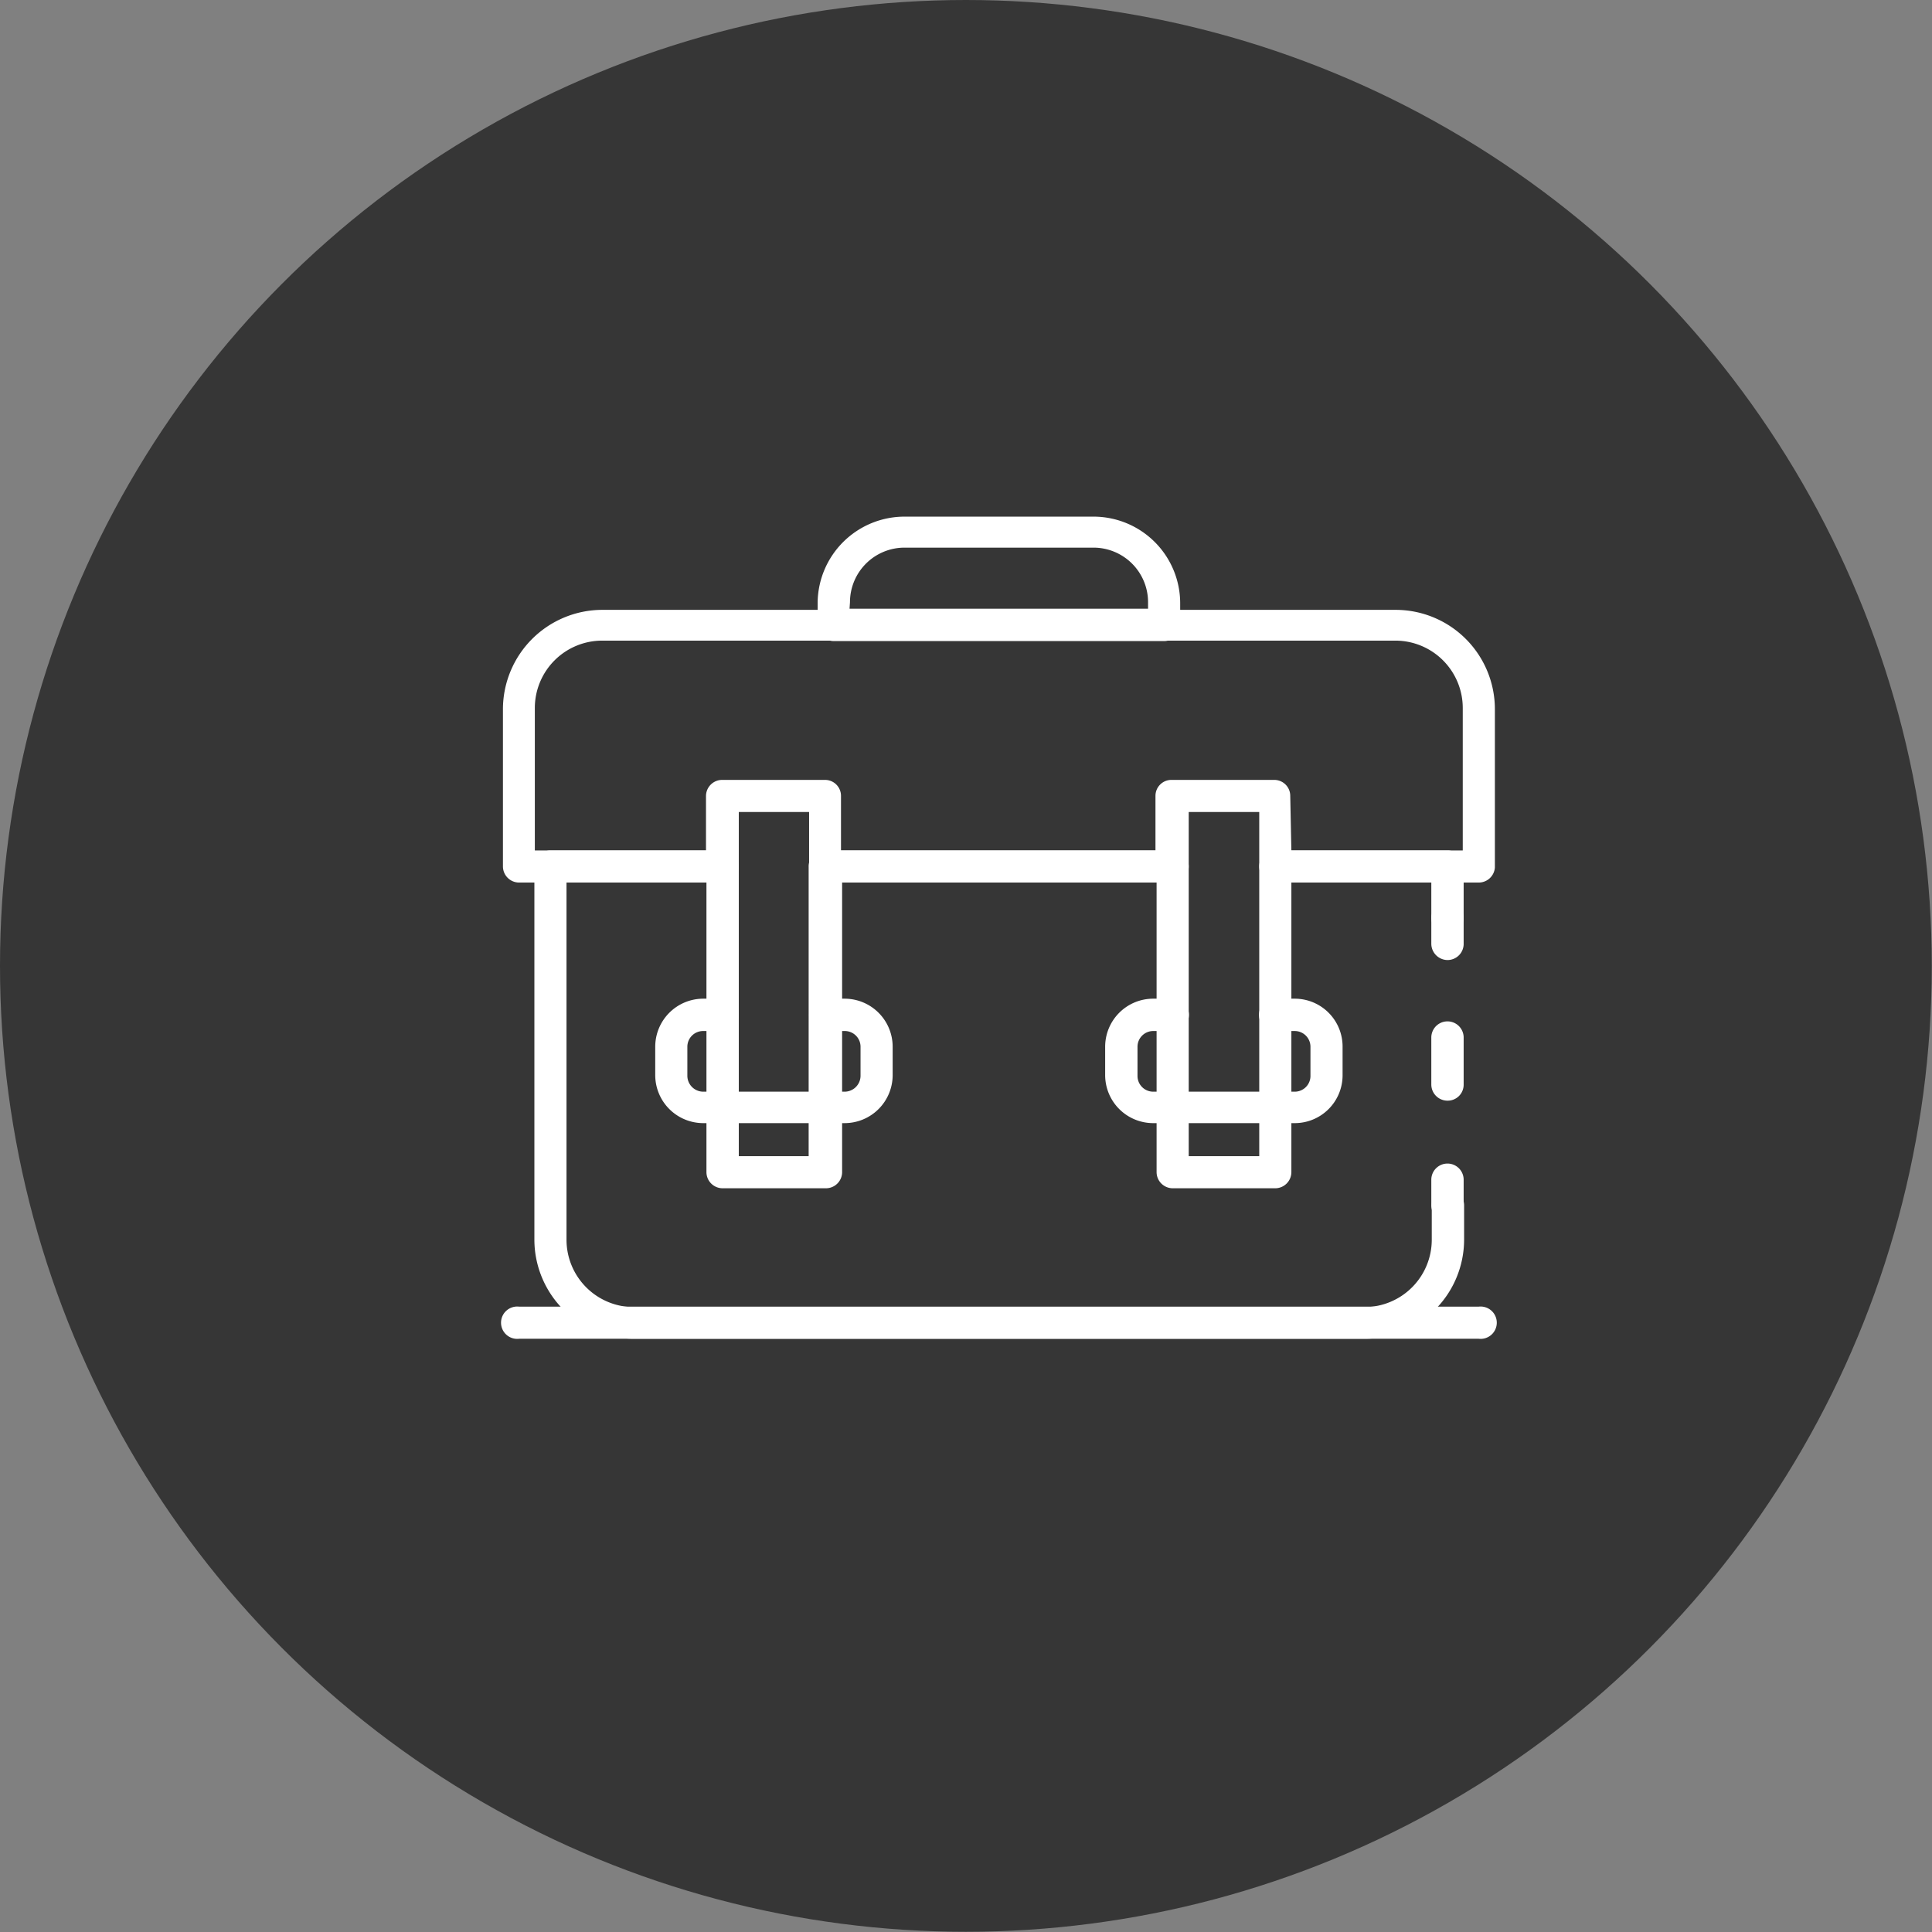 <svg xmlns="http://www.w3.org/2000/svg" viewBox="0 0 86.01 86.01"><rect x="0" y="0" width="86.01" height="86.01" fill="#808080" stroke="none"/><defs><style>.cls-1{fill:#363636;}.cls-2{fill:#fff;}</style></defs><g id="Camada_2" data-name="Camada 2"><g id="Layer_1" data-name="Layer 1"><circle class="cls-1" cx="43" cy="43" r="43"></circle><path class="cls-2" d="M37.6,50H31.31a2.14,2.14,0,0,1-2.14-2.14V46.6a2.14,2.14,0,0,1,2.14-2.14h.86a.72.72,0,0,1,0,1.44h-.86a.7.7,0,0,0-.71.7v1.29a.71.71,0,0,0,.71.71H37.6a.71.71,0,0,0,.71-.71V46.6a.7.7,0,0,0-.71-.7h-.86a.72.72,0,0,1,0-1.44h.86a2.14,2.14,0,0,1,2.14,2.14v1.29A2.14,2.14,0,0,1,37.6,50Z"></path><path class="cls-2" d="M57.64,50h-6.3a2.14,2.14,0,0,1-2.14-2.14V46.6a2.14,2.14,0,0,1,2.14-2.14h.87a.72.72,0,0,1,0,1.44h-.87a.7.7,0,0,0-.7.7v1.29a.7.7,0,0,0,.7.71h6.3a.7.7,0,0,0,.7-.71V46.6a.7.7,0,0,0-.7-.7h-.87a.72.72,0,0,1,0-1.44h.87a2.13,2.13,0,0,1,2.13,2.14v1.29A2.13,2.13,0,0,1,57.64,50Z"></path><path class="cls-2" d="M65.83,39.29H56.77a.71.71,0,0,1-.71-.72V36.15H52.92v2.42a.71.71,0,0,1-.71.72H36.74a.72.72,0,0,1-.72-.72V36.15H32.89v2.42a.72.72,0,0,1-.72.72H23.11a.72.72,0,0,1-.72-.72v-7a4.43,4.43,0,0,1,4.42-4.42H62.13a4.42,4.42,0,0,1,4.42,4.42v7.05A.72.72,0,0,1,65.83,39.29Zm-8.34-1.43h7.63V31.52a3,3,0,0,0-3-3H26.81a3,3,0,0,0-3,3v6.34h7.62V35.43a.72.72,0,0,1,.72-.71h4.57a.71.71,0,0,1,.72.71v2.43h14V35.43a.71.71,0,0,1,.72-.71h4.56a.71.71,0,0,1,.72.71Z"></path><path class="cls-2" d="M64.44,54.38a.72.72,0,0,1-.72-.72V52.52a.72.72,0,0,1,1.44,0v1.14A.72.72,0,0,1,64.44,54.38Z"></path><path class="cls-2" d="M64.44,49a.72.72,0,0,1-.72-.71v-2.1a.72.72,0,0,1,1.44,0v2.1A.71.71,0,0,1,64.44,49Z"></path><path class="cls-2" d="M64.44,42.74a.73.73,0,0,1-.72-.72V40.87a.72.72,0,0,1,1.44,0V42A.72.72,0,0,1,64.44,42.74Z"></path><path class="cls-2" d="M60.74,59.6H28.2a4.42,4.42,0,0,1-4.41-4.41V38.57a.71.71,0,0,1,.71-.71h7.67a.71.71,0,0,1,.72.71v12.9H36V38.57a.71.71,0,0,1,.72-.71H52.21a.71.71,0,0,1,.71.71v12.9h3.14V38.57a.71.71,0,0,1,.71-.71h7.67a.71.71,0,0,1,.72.71v2.3a.72.72,0,1,1-1.44,0V39.29H57.49V52.18a.72.72,0,0,1-.72.72H52.21a.72.72,0,0,1-.72-.72V39.29h-14V52.18a.72.72,0,0,1-.72.72H32.17a.72.72,0,0,1-.72-.72V39.29H25.22v15.9a3,3,0,0,0,3,3H60.74a3,3,0,0,0,3-3V53.66a.72.72,0,0,1,1.44,0v1.53A4.42,4.42,0,0,1,60.74,59.6Z"></path><path class="cls-2" d="M51.82,28.54H37.12a.72.72,0,0,1-.72-.72v-1A3.87,3.87,0,0,1,40.26,23h8.42a3.86,3.86,0,0,1,3.86,3.86v1A.72.72,0,0,1,51.82,28.54Zm-14-1.44H51.11v-.29a2.43,2.43,0,0,0-2.43-2.43H40.26a2.43,2.43,0,0,0-2.42,2.43Z"></path><path class="cls-2" d="M65.83,59.6H23.11a.72.72,0,1,1,0-1.43H65.83a.72.72,0,1,1,0,1.43Z"></path></g></g></svg>